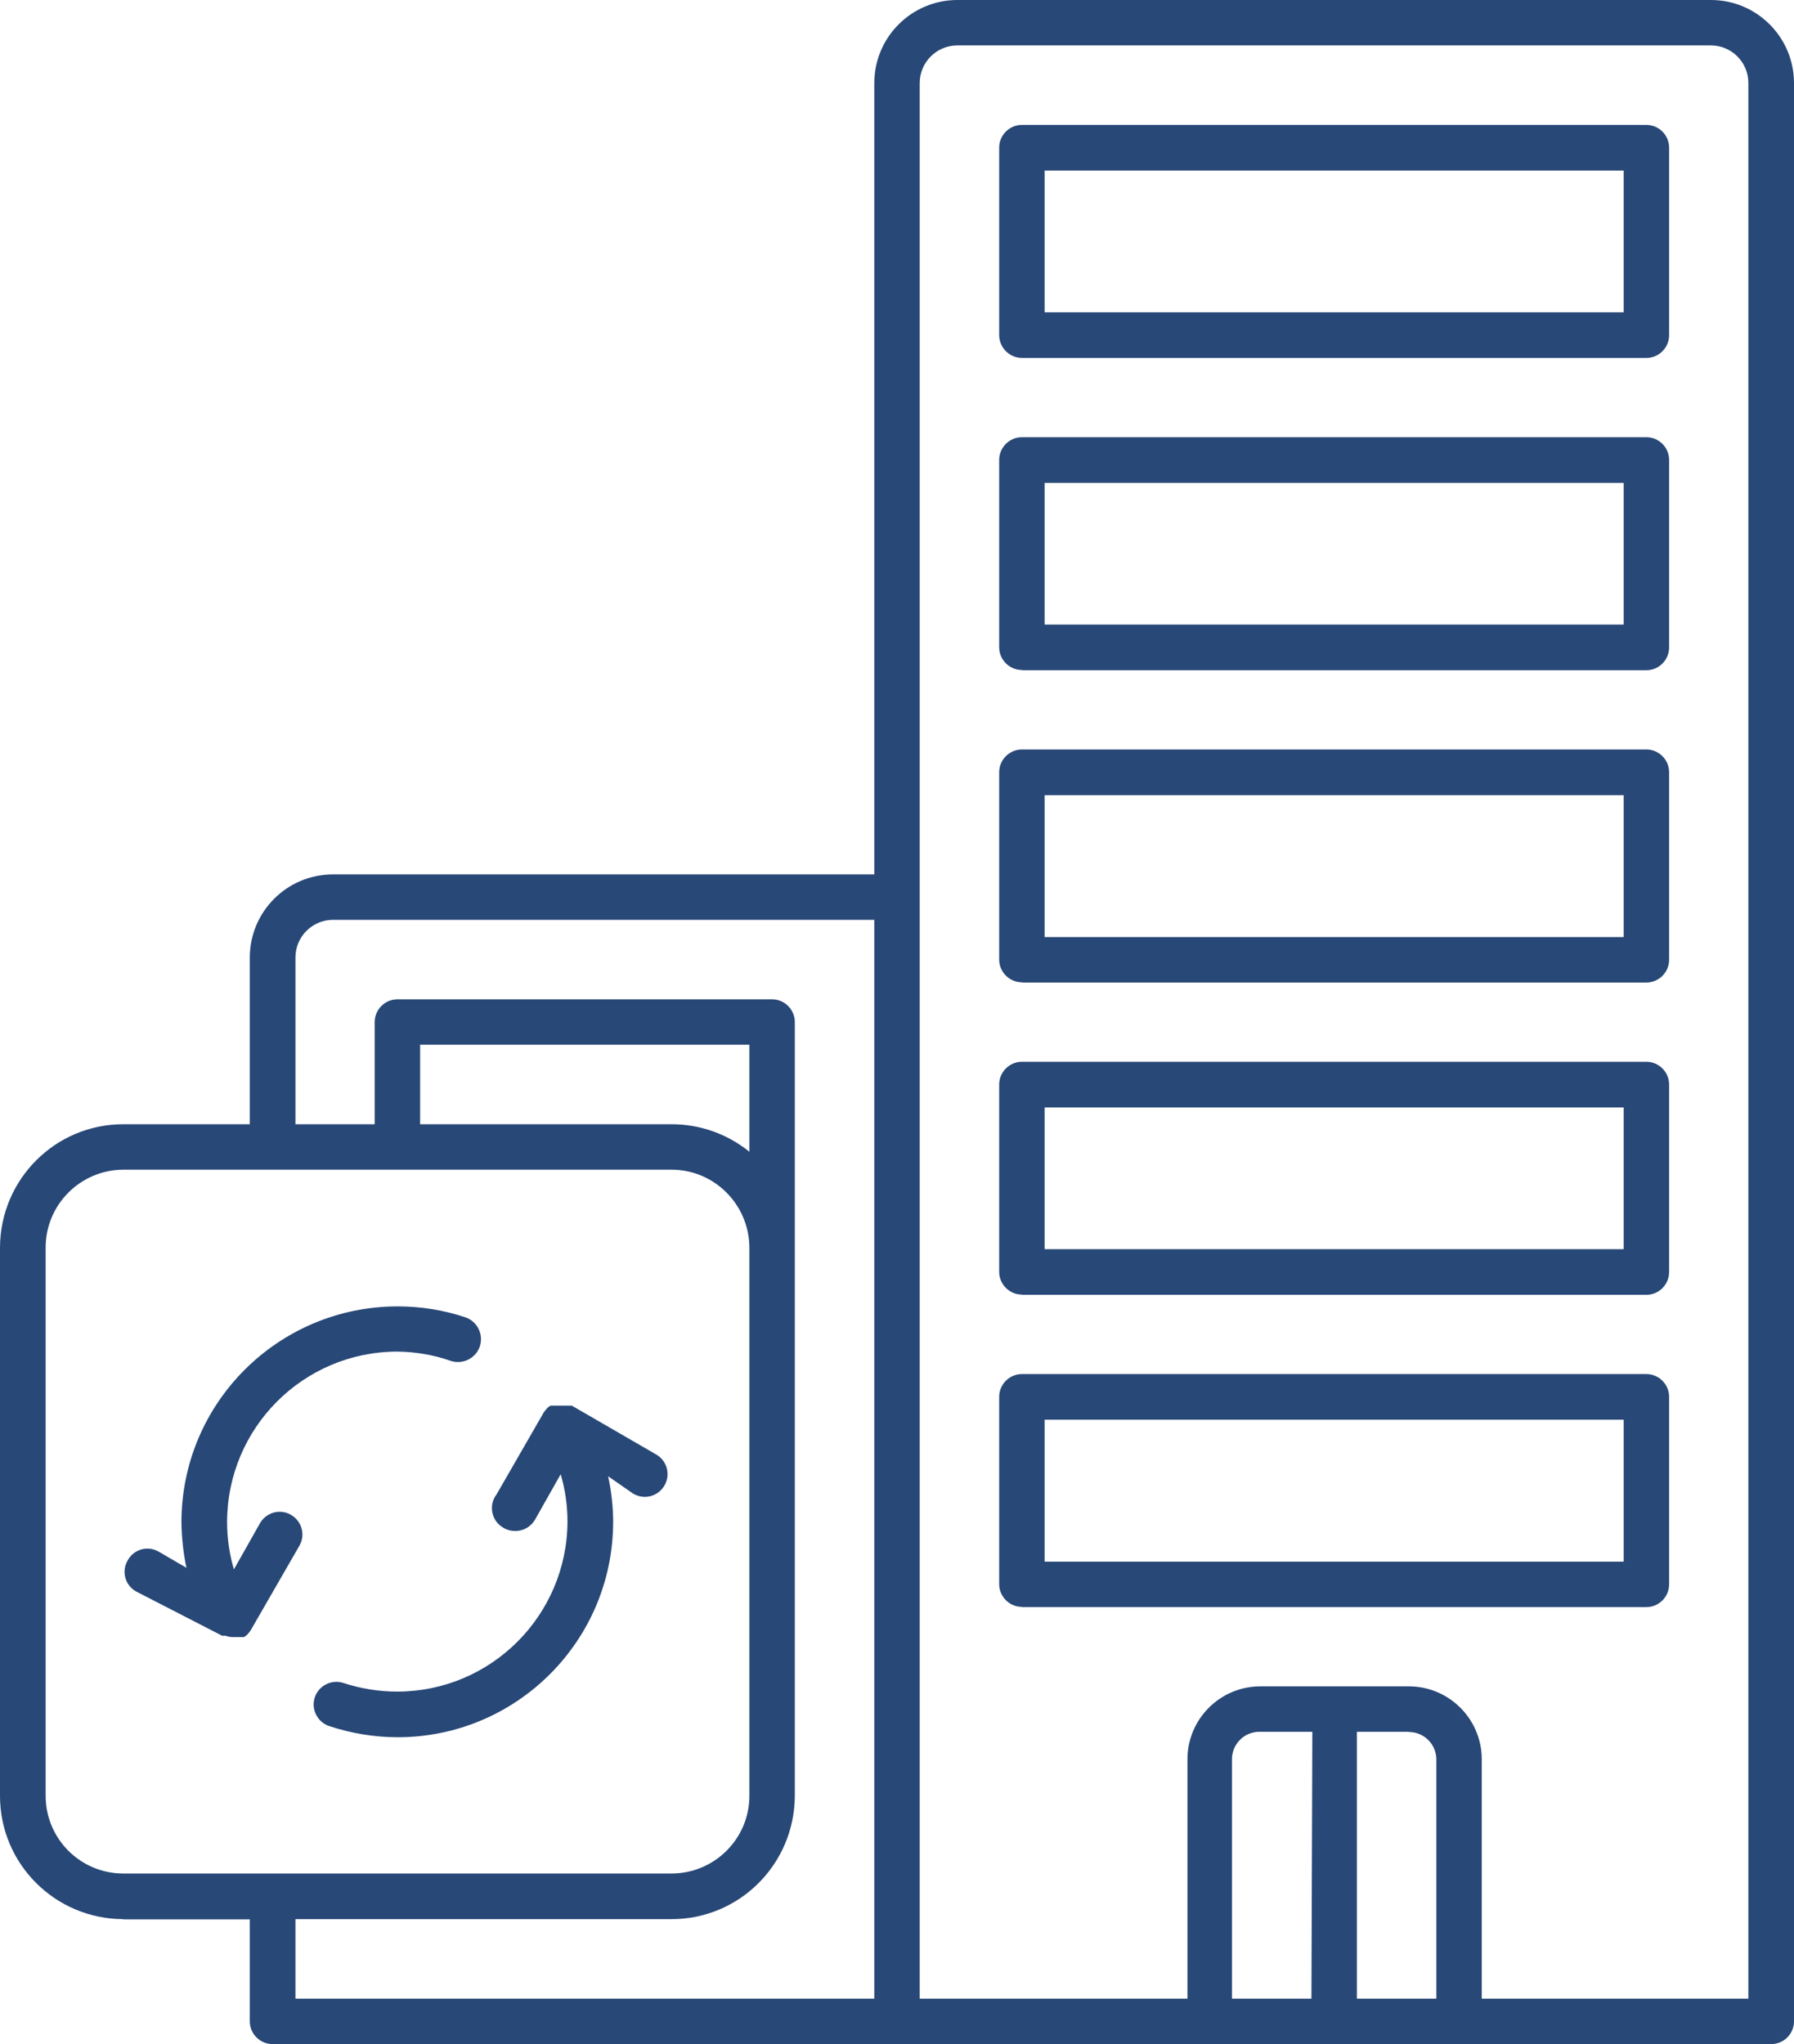 <svg xmlns="http://www.w3.org/2000/svg" id="Layer_2" data-name="Layer 2" viewBox="0 0 79 90"><defs><style>      .cls-1 {        fill: #284877;        stroke-width: 0px;      }    </style></defs><g id="Layer_1-2" data-name="Layer 1"><path class="cls-1" d="M45,15.76h27.5c.55,0,1-.45,1-1V6.5c0-.55-.45-1-1-1h-27.5c-.55,0-1,.45-1,1v8.25c0,.55.44,1,.99,1.01,0,0,0,0,.01,0ZM46,7.51h25.5v6.24h-25.5v-6.24ZM45,29.51h27.5c.55,0,1-.45,1-1v-8.26c0-.55-.45-1-1-1h-27.5c-.55,0-1,.45-1,1v8.25c0,.55.45,1,1,1h0ZM46,21.26h25.5v6.24h-25.5v-6.24ZM45,43.26h27.5c.55,0,1-.45,1-1v-8.26c0-.55-.45-1-1-1h-27.5c-.55,0-1,.45-1,1v8.25c0,.55.45,1,1,1h0ZM46,35.01h25.5v6.25h-25.5v-6.25ZM45,57.01h27.5c.55,0,1-.45,1-1v-8.26c0-.55-.45-1-1-1h-27.5c-.55,0-1,.45-1,1v8.25c0,.55.45,1,1,1h0ZM46,48.76h25.5v6.24h-25.5v-6.24ZM45,70.76h27.5c.55,0,1-.45,1-1v-8.26c0-.55-.45-1-1-1h-27.5c-.55,0-1,.45-1,1v8.25c0,.55.45,1,1,1h0ZM46,62.51h25.5v6.25h-25.5v-6.25ZM5.43,84.51h5.57v4.49c0,.55.45,1,1,1h66c.55,0,1-.45,1-1V3.66c0-2.02-1.64-3.66-3.66-3.66h-33.18c-2.02,0-3.66,1.64-3.66,3.66v34.84H14.66c-2.02,0-3.66,1.64-3.66,3.66v7.34h-5.57c-3,0-5.42,2.43-5.43,5.43v24.14c0,3,2.43,5.42,5.43,5.43h0ZM62.04,76.26c.67,0,1.21.54,1.21,1.21v10.53h-3.5v-11.75h2.29ZM57.75,88h-3.5v-10.54c0-.67.54-1.21,1.21-1.21.01,0,.03,0,.04,0h2.29l-.04,11.75ZM40.5,3.66c0-.91.73-1.65,1.64-1.66,0,0,.01,0,.02,0h33.18c.91,0,1.65.74,1.65,1.65h0v84.35h-11.74v-10.54c0-1.77-1.44-3.21-3.21-3.21h-6.54c-1.77,0-3.21,1.44-3.21,3.21v10.54h-11.79V3.66ZM13.01,42.16c0-.91.73-1.65,1.64-1.66,0,0,0,0,.01,0h23.84v47.5H13.01v-3.5h16.56c3,0,5.42-2.43,5.43-5.43v-34.07c0-.55-.45-1-1-1h-16.5c-.55,0-1,.45-1,1v4.5h-3.49v-7.34ZM33.01,50.72c-.97-.79-2.18-1.22-3.43-1.22h-11.08v-3.5h14.5v4.72ZM2.01,54.93c0-1.89,1.53-3.42,3.42-3.43h24.14c1.89,0,3.42,1.54,3.43,3.43v24.14c0,1.89-1.54,3.42-3.43,3.42H5.43c-1.89,0-3.42-1.53-3.42-3.42v-24.14ZM21.83,65.86l2.12-3.68h0l.07-.09.06-.07.07-.07.09-.06h.09s.06,0,.09,0h.76l3.68,2.13c.49.26.68.86.42,1.35-.26.49-.86.68-1.35.42-.02-.01-.05-.03-.07-.04l-1.08-.75c.14.66.22,1.33.22,2,0,5.24-4.25,9.49-9.49,9.49-1.02,0-2.04-.17-3.01-.49-.52-.17-.81-.74-.64-1.26.17-.52.74-.81,1.26-.64.76.25,1.56.38,2.37.38,4.13,0,7.48-3.35,7.5-7.48,0-.71-.1-1.41-.3-2.09l-1.13,2c-.18.31-.51.5-.87.5-.18,0-.35-.04-.5-.13-.49-.26-.67-.87-.41-1.35.01-.02.03-.04.04-.07ZM5.63,68.69c.27-.48.88-.65,1.36-.37,0,0,0,0,0,0l1.22.71c-.14-.66-.21-1.33-.22-2,0-5.26,4.27-9.51,9.53-9.51,1.01,0,2.01.16,2.97.48.53.18.81.75.64,1.28-.18.53-.75.81-1.28.64h0c-.76-.27-1.56-.4-2.36-.41-4.14.01-7.48,3.36-7.49,7.5,0,.71.1,1.41.3,2.09l1.13-2c.26-.49.86-.68,1.35-.42.49.26.68.86.42,1.35-.01.02-.03.05-.04.07l-2.12,3.68-.05.07h0s-.07.09-.11.13h0l-.13.1h-.5c-.11,0-.22-.02-.32-.06h-.15l-3.79-1.95c-.48-.27-.65-.88-.37-1.36,0,0,0,0,0,0Z"></path></g></svg>